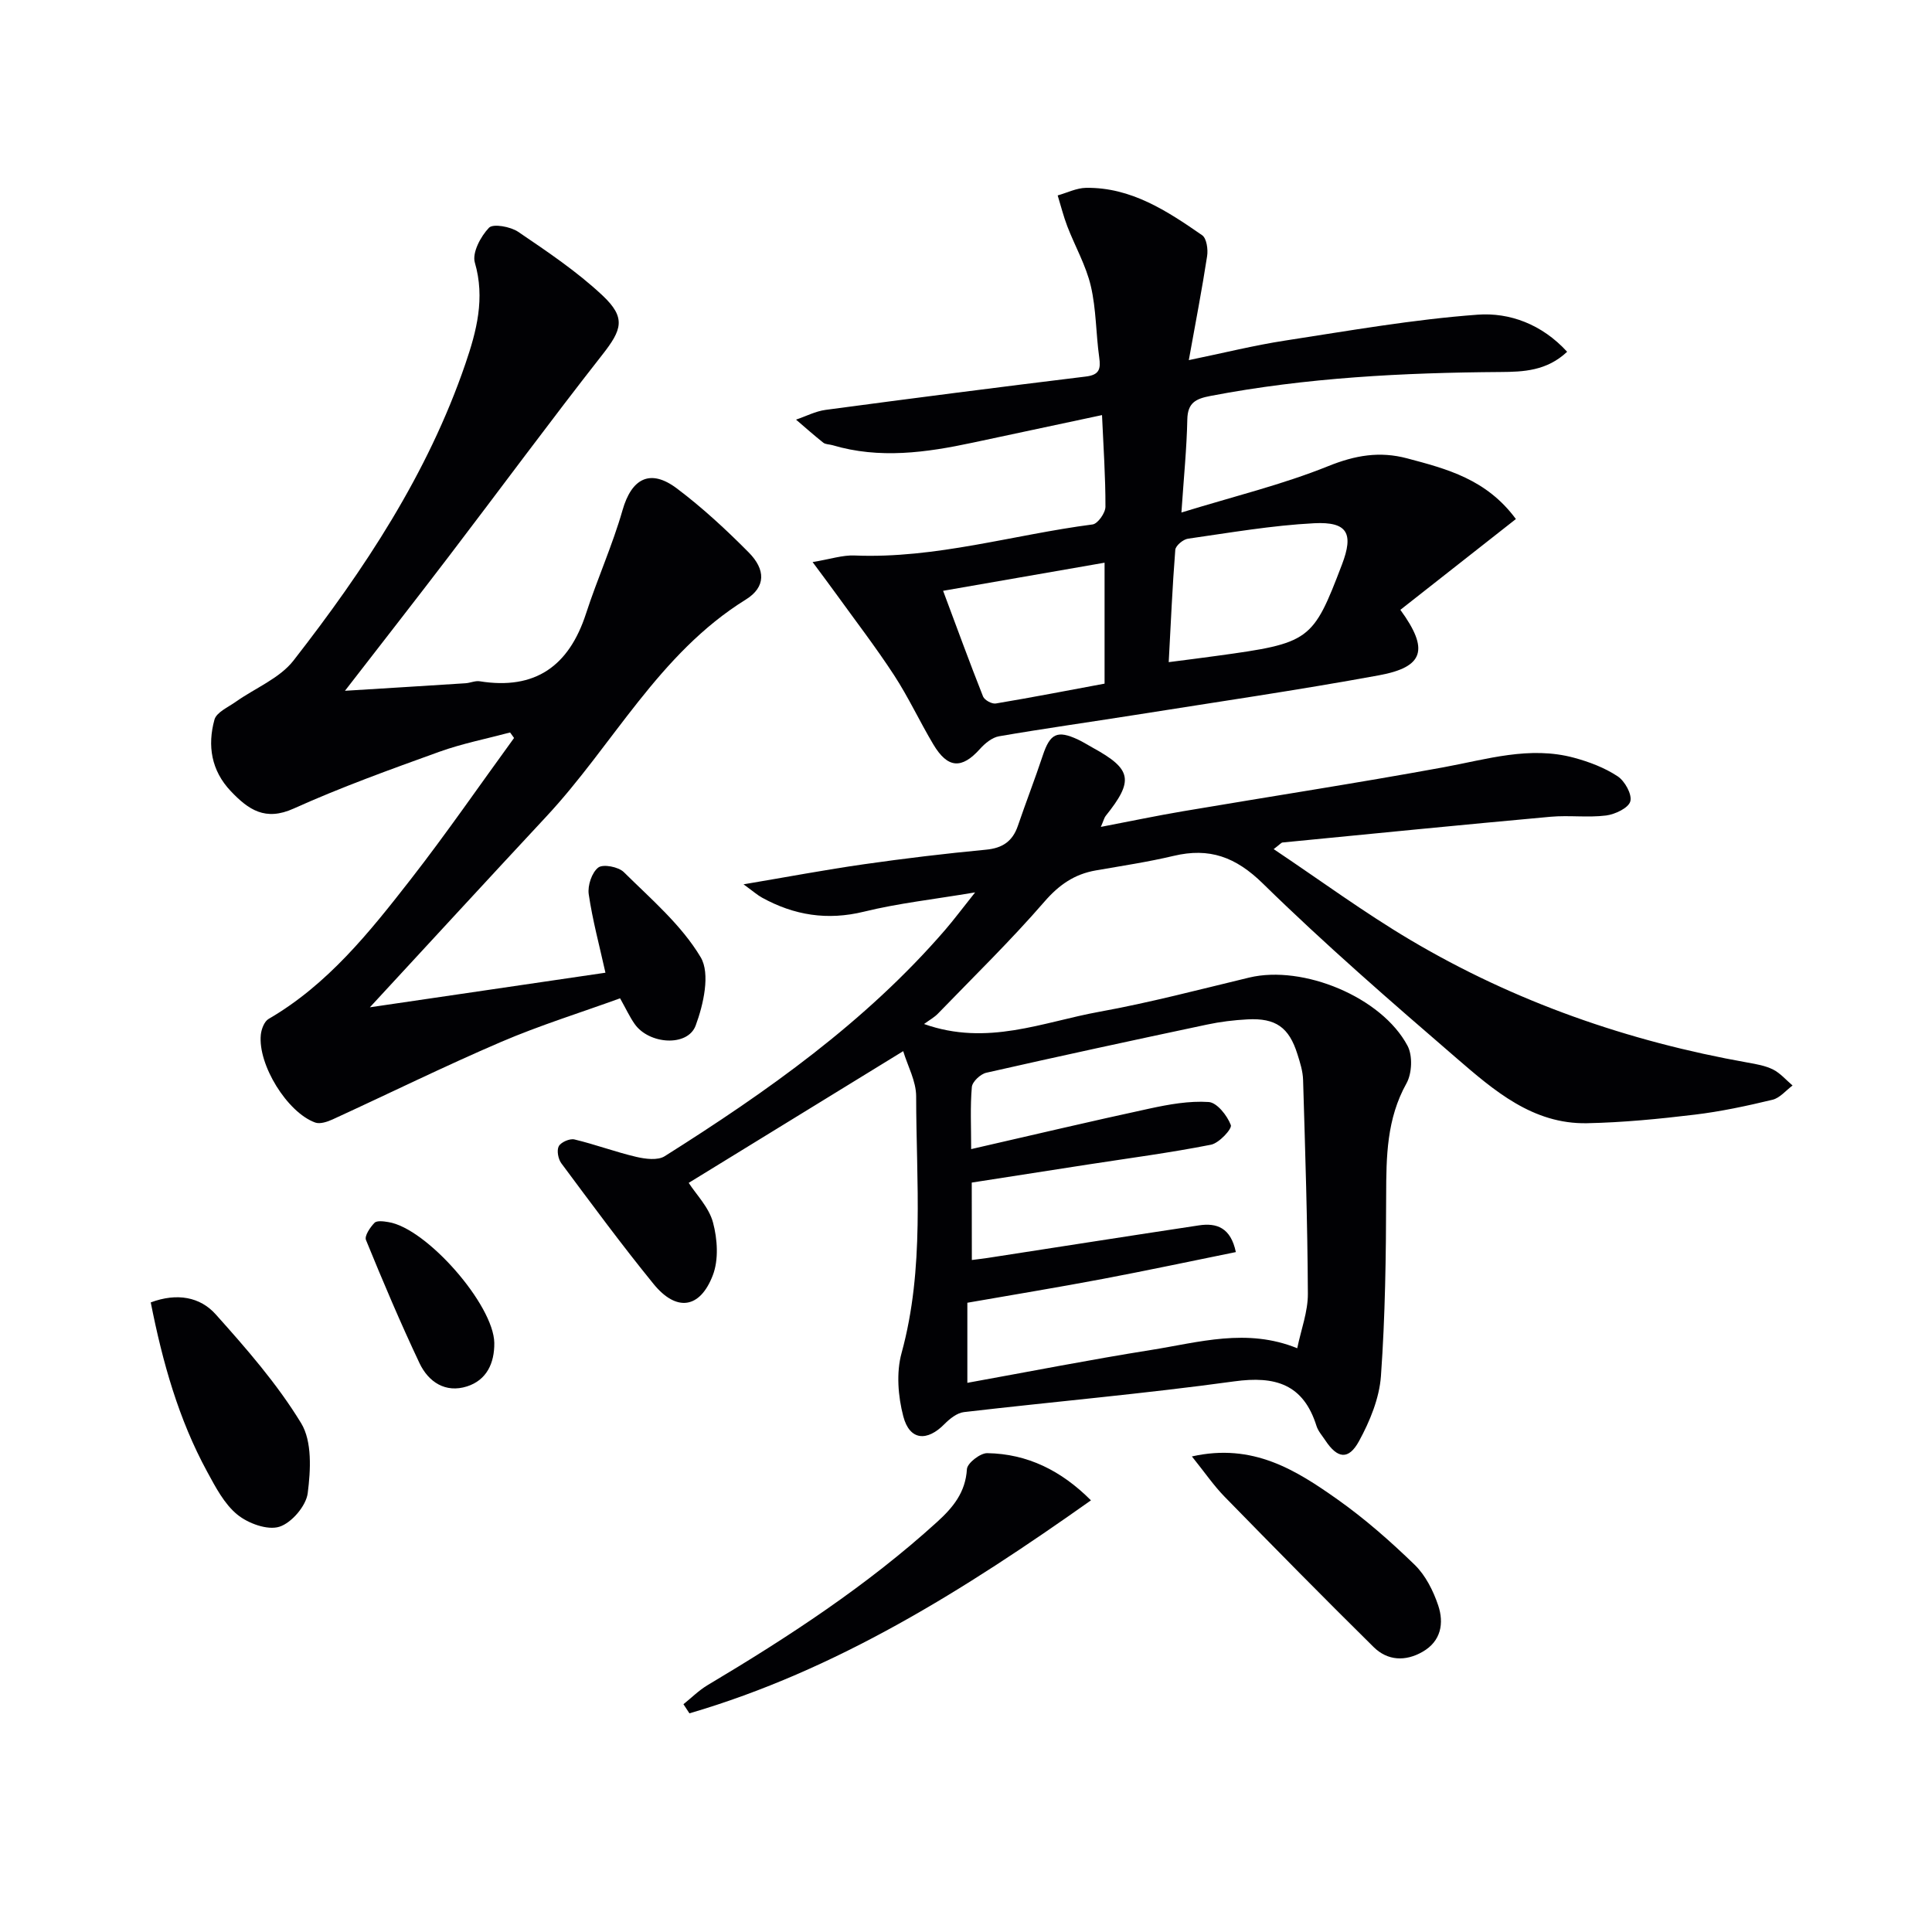 <svg enable-background="new 0 0 400 400" viewBox="0 0 400 400" xmlns="http://www.w3.org/2000/svg"><g fill="#010104"><path d="m191.31 212.01c13.1 4.66 24.61-.42 36.28-2.53 10.44-1.89 20.73-4.61 31.06-7.09 11.13-2.66 27.42 4.04 32.77 14.14 1.08 2.04.92 5.71-.22 7.76-4.11 7.36-4.19 15.16-4.21 23.2-.03 12.47-.19 24.97-1.08 37.4-.33 4.6-2.29 9.36-4.54 13.48-2.18 3.99-4.48 3.62-6.98-.16-.64-.97-1.48-1.9-1.82-2.97-2.71-8.65-8.5-10.42-17.05-9.24-18.59 2.56-37.31 4.19-55.95 6.36-1.42.17-2.92 1.36-4 2.45-3.63 3.71-7.24 3.44-8.55-1.56-1.09-4.15-1.48-9.05-.36-13.12 4.81-17.55 3.03-35.39 3.02-53.14 0-3.16-1.77-6.32-2.68-9.36-15.03 9.23-29.74 18.26-44.41 27.27 1.54 2.4 4.19 5.05 5.03 8.2.92 3.44 1.2 7.71-.04 10.93-2.67 6.96-7.56 7.58-12.27 1.8-6.61-8.12-12.83-16.57-19.09-24.98-.66-.88-.99-2.68-.53-3.54.46-.84 2.27-1.63 3.24-1.4 4.31 1.03 8.5 2.6 12.81 3.61 1.88.44 4.44.77 5.88-.14 21.17-13.35 41.54-27.73 58.06-46.85 1.82-2.11 3.49-4.36 6.21-7.77-8.61 1.45-15.93 2.25-23.01 3.99-7.58 1.86-14.45.76-21.1-2.9-.95-.52-1.79-1.27-3.84-2.76 9.14-1.54 17.02-3.03 24.95-4.16 8.39-1.2 16.81-2.21 25.24-3.01 3.43-.32 5.51-1.73 6.61-4.94 1.66-4.87 3.53-9.67 5.15-14.55 1.51-4.56 2.99-5.32 7.3-3.31 1.05.49 2.03 1.13 3.06 1.69 8.11 4.45 8.54 6.79 2.66 14.13-.28.35-.38.84-.99 2.26 6.11-1.17 11.51-2.31 16.95-3.23 17.99-3.05 36.03-5.82 53.98-9.11 8.99-1.65 17.83-4.46 27.02-1.98 3.15.85 6.34 2.06 9.04 3.84 1.49.98 3.03 3.75 2.63 5.19-.37 1.37-3.15 2.69-5.01 2.93-3.78.47-7.67-.08-11.48.26-18.51 1.68-37.02 3.52-55.52 5.33-.27.03-.51.37-1.83 1.37 9.65 6.46 18.69 13.11 28.3 18.81 21.65 12.83 45.09 20.99 69.86 25.39 1.79.32 3.66.64 5.25 1.44 1.51.77 2.69 2.17 4.02 3.3-1.37 1.02-2.62 2.58-4.14 2.95-5.32 1.28-10.71 2.44-16.14 3.09-7.39.89-14.84 1.62-22.28 1.77-11.22.22-19.26-6.78-27.05-13.5-13.61-11.74-27.21-23.54-40.04-36.11-5.65-5.54-11.09-7.5-18.49-5.74-5.31 1.26-10.73 2.07-16.11 3.01-4.43.77-7.62 2.98-10.66 6.49-6.96 8.03-14.59 15.47-21.99 23.12-.76.8-1.77 1.35-2.92 2.19zm9.9 48.86c1.35-.18 2.33-.28 3.29-.43 14.58-2.25 29.15-4.54 43.73-6.74 3.69-.56 6.58.48 7.64 5.53-9.23 1.87-18.38 3.82-27.57 5.56-9.26 1.75-18.57 3.28-28.02 4.93v16.58c12.94-2.34 25.44-4.8 38.02-6.8 9.9-1.57 19.84-4.61 30.28-.36.8-3.89 2.22-7.58 2.2-11.27-.07-14.76-.55-29.52-.99-44.28-.05-1.79-.62-3.6-1.17-5.33-1.74-5.56-4.49-7.52-10.34-7.21-2.81.15-5.64.49-8.39 1.08-15.25 3.23-30.49 6.52-45.69 9.97-1.2.27-2.89 1.85-2.99 2.95-.36 4.09-.14 8.22-.14 12.86 12.71-2.91 24.79-5.77 36.92-8.39 4.02-.87 8.22-1.63 12.26-1.36 1.72.12 3.83 2.8 4.58 4.77.3.78-2.43 3.74-4.11 4.07-8.45 1.67-17.01 2.79-25.54 4.11-7.98 1.24-15.97 2.48-23.99 3.73.02 5.41.02 10.39.02 16.03z"/><path d="m76.58 208.55c16.57-2.43 32.61-4.79 48.77-7.16-1.26-5.67-2.68-10.91-3.46-16.25-.26-1.79.64-4.49 1.97-5.52.99-.77 4.18-.16 5.29.94 5.65 5.59 11.94 10.95 15.92 17.63 2.02 3.39.58 9.77-1.04 14.14-1.66 4.46-9.69 3.91-12.65-.35-1.03-1.48-1.79-3.14-3-5.29-8.27 3-16.65 5.6-24.66 9.04-11.75 5.04-23.23 10.7-34.85 16.03-1.1.5-2.61 1.01-3.61.65-5.8-2.09-11.9-12-11.26-18.19.12-1.15.72-2.75 1.61-3.26 12.26-7.13 20.91-17.98 29.4-28.87 7.43-9.54 14.3-19.52 21.42-29.3-.27-.38-.55-.76-.82-1.14-4.9 1.31-9.91 2.29-14.66 4-10.14 3.66-20.32 7.32-30.14 11.75-5.9 2.67-9.38.23-13.01-3.58-4.07-4.28-4.88-9.45-3.4-14.82.42-1.53 2.82-2.57 4.41-3.7 4.02-2.85 9.09-4.85 11.97-8.56 14.65-18.81 27.78-38.63 35.58-61.43 2.3-6.73 4.11-13.55 1.95-20.95-.59-2.04 1.21-5.42 2.93-7.21.86-.89 4.46-.23 6.05.85 6.02 4.09 12.15 8.2 17.44 13.16 4.93 4.63 4.04 7.1-.03 12.29-10.78 13.74-21.14 27.81-31.74 41.7-6.85 8.98-13.81 17.88-21.54 27.87 8.99-.56 16.97-1.04 24.95-1.56.99-.06 2.01-.56 2.95-.41 11.52 1.85 18.49-3.18 22.01-14.02 2.34-7.2 5.48-14.15 7.56-21.41 1.87-6.55 5.71-8.66 11.24-4.5 5.29 3.98 10.21 8.54 14.88 13.25 3.51 3.54 3.59 7.17-.61 9.77-18.04 11.19-27.47 30.11-41.36 44.99-12.01 12.89-23.93 25.87-36.46 39.42z"/><path d="m289.93 126.26c6.01 8.25 4.86 11.85-4.46 13.56-16.8 3.08-33.71 5.54-50.58 8.22-9.35 1.48-18.73 2.79-28.06 4.4-1.43.25-2.9 1.46-3.93 2.61-3.78 4.22-6.69 4.07-9.67-.94-2.81-4.71-5.13-9.73-8.12-14.32-3.79-5.81-8.03-11.32-12.09-16.95-1.31-1.82-2.67-3.61-4.78-6.47 3.7-.61 6.21-1.47 8.69-1.36 16.8.69 32.86-4.3 49.28-6.43 1.07-.14 2.66-2.39 2.66-3.66.02-6.12-.41-12.23-.71-18.98-9.42 2.01-18.1 3.86-26.78 5.71-9.64 2.06-19.29 3.41-29.02.52-.64-.19-1.43-.14-1.91-.52-1.93-1.53-3.77-3.17-5.64-4.77 2.04-.69 4.03-1.74 6.13-2.02 17.94-2.4 35.89-4.71 53.86-6.9 2.82-.34 3.12-1.55 2.78-3.98-.69-4.91-.61-9.97-1.74-14.77-1-4.26-3.27-8.21-4.86-12.34-.8-2.08-1.34-4.27-2-6.41 1.96-.55 3.91-1.54 5.87-1.57 9.34-.13 16.78 4.78 24.04 9.81.93.64 1.25 2.93 1.03 4.33-1.05 6.84-2.37 13.65-3.79 21.53 7.15-1.47 13.5-3.06 19.95-4.05 13.26-2.04 26.52-4.38 39.87-5.36 6.58-.48 13.29 1.97 18.51 7.68-4.22 3.97-9.06 4.16-13.79 4.19-20.14.14-40.18 1.15-60.03 4.95-3.04.58-4.75 1.38-4.82 4.88-.12 5.94-.72 11.87-1.22 19.26 10.93-3.36 20.94-5.79 30.39-9.6 5.58-2.25 10.65-3.13 16.35-1.61 8.21 2.18 16.41 4.3 22.51 12.56-8.02 6.31-15.89 12.5-23.92 18.8zm-47.96 10.83c3.77-.49 6.85-.87 9.93-1.3 19.36-2.65 19.89-3.04 25.94-18.91 2.45-6.42 1.18-8.9-5.76-8.55-8.74.45-17.43 1.96-26.12 3.2-1 .14-2.56 1.44-2.63 2.31-.6 7.57-.92 15.16-1.36 23.25zm-46.71-14.77c2.89 7.73 5.48 14.84 8.27 21.88.3.75 1.83 1.59 2.64 1.45 7.59-1.27 15.14-2.74 22.52-4.11 0-8.61 0-16.67 0-25.04-11.08 1.93-21.8 3.8-33.43 5.82z"/><path d="m225.87 310.63c-26.2 18.55-52.68 35.19-83.13 44.1-.41-.63-.82-1.26-1.24-1.89 1.66-1.33 3.19-2.87 5-3.95 16.75-9.98 33.02-20.61 47.51-33.78 3.3-3 5.89-6.11 6.18-10.94.07-1.24 2.75-3.33 4.2-3.31 8.34.13 15.35 3.62 21.48 9.77z"/><path d="m246.77 301.54c12.63-2.84 21.56 2.84 30.13 8.89 5.68 4.02 10.98 8.68 15.98 13.53 2.26 2.19 3.87 5.4 4.89 8.44 1.22 3.66.6 7.38-3.23 9.58-3.56 2.05-7.26 1.87-10.14-.97-10.41-10.27-20.67-20.7-30.89-31.16-2.27-2.33-4.12-5.06-6.74-8.31z"/><path d="m31.21 269.65c5.44-2.03 10.22-1.13 13.43 2.45 6.38 7.12 12.77 14.44 17.71 22.56 2.3 3.78 1.97 9.72 1.36 14.49-.34 2.64-3.35 6.16-5.88 6.95-2.47.77-6.48-.7-8.71-2.53-2.7-2.21-4.5-5.69-6.23-8.87-5.91-10.86-9.22-22.6-11.68-35.05z"/><path d="m102.34 278.04c.04 4.21-1.59 7.7-5.65 9-4.45 1.42-7.98-.9-9.84-4.82-3.96-8.38-7.58-16.92-11.08-25.5-.34-.84.86-2.62 1.77-3.55.5-.51 1.92-.31 2.87-.15 7.92 1.25 21.81 17.15 21.93 25.02z"/></g></svg>